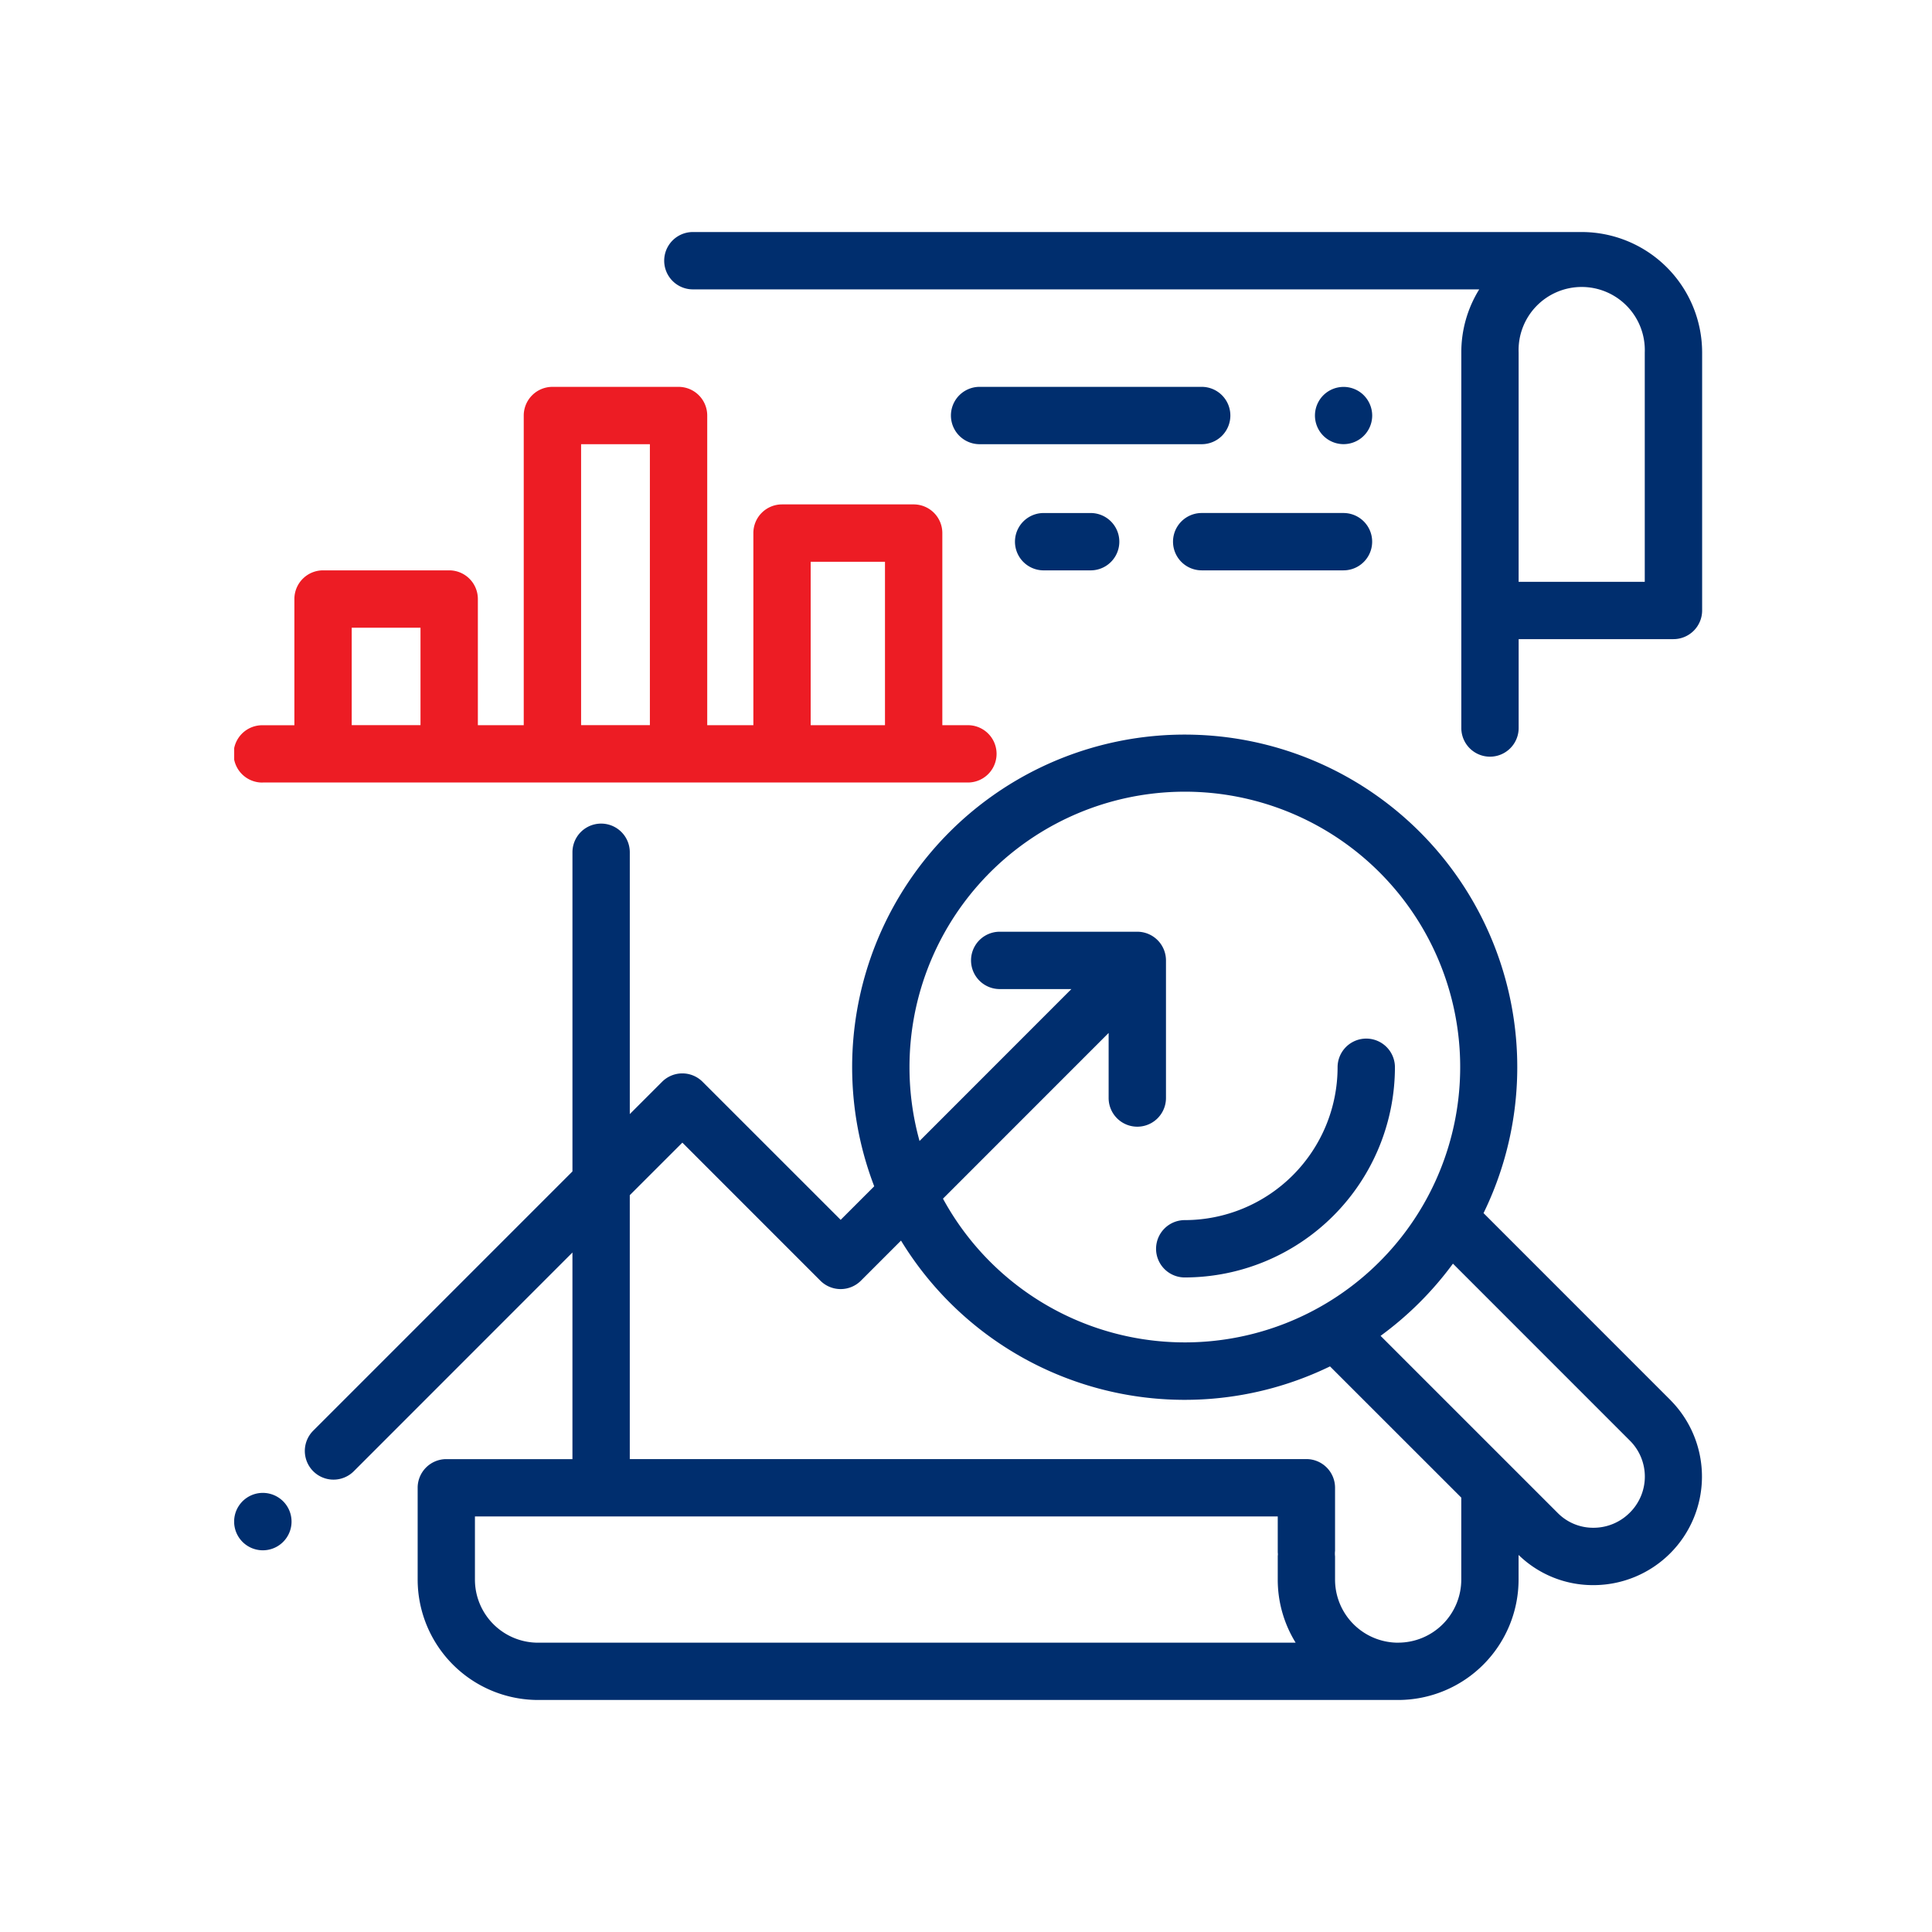 <svg id="Group_48467" data-name="Group 48467" xmlns="http://www.w3.org/2000/svg" xmlns:xlink="http://www.w3.org/1999/xlink" width="150" height="150" viewBox="0 0 150 150">
  <defs>
    <clipPath id="clip-path">
      <rect id="Rectangle_5452" data-name="Rectangle 5452" width="113.975" height="113.969" fill="none"/>
    </clipPath>
    <clipPath id="clip-path-2">
      <rect id="Rectangle_5453" data-name="Rectangle 5453" width="113.972" height="113.969" fill="none"/>
    </clipPath>
  </defs>
  <rect id="Rectangle_139" data-name="Rectangle 139" width="150" height="150" fill="none"/>
  <rect id="Rectangle_2306" data-name="Rectangle 2306" width="141.987" height="141.987" transform="translate(4.176 4.176)" fill="none"/>
  <g id="Group_50626" data-name="Group 50626" transform="translate(18.182 18.016)">
    <g id="Group_50627" data-name="Group 50627">
      <g id="Group_50626-2" data-name="Group 50626" clip-path="url(#clip-path)">
        <path id="Path_15521" data-name="Path 15521" d="M97.148,4.453H158.2a9.258,9.258,0,0,0-1.39,4.9V38.507a2.226,2.226,0,0,0,4.452,0v-6.9h12.019a2.228,2.228,0,0,0,2.226-2.226V9.35A9.359,9.359,0,0,0,166.157,0H97.148a2.226,2.226,0,0,0,0,4.452m73.905,4.9V27.159H161.26V9.35a4.9,4.9,0,1,1,9.793,0" transform="translate(-61.536 -0.001)" fill="#002e6e"/>
        <path id="Path_15522" data-name="Path 15522" d="M121.648,162.644,107.107,148.1A25.82,25.82,0,1,0,59.8,146.017l-2.605,2.605-10.72-10.717a2.222,2.222,0,0,0-3.146,0l-2.506,2.506V120.084a2.226,2.226,0,0,0-4.452,0v24.779L16.245,164.991a2.227,2.227,0,0,0,3.15,3.149L36.37,151.159V167.2H26.576a2.225,2.225,0,0,0-2.223,2.226v7.123A9.36,9.36,0,0,0,33.7,185.9h66.779a9.36,9.36,0,0,0,9.349-9.349v-1.912a8.273,8.273,0,0,0,5.8,2.344h.044a8.427,8.427,0,0,0,5.972-14.339M62.539,136.777a21.378,21.378,0,1,1,2.6,10.2L78,134.112v5.052a2.226,2.226,0,0,0,4.452,0V128.482a2.229,2.229,0,0,0-2.226-2.229H69.543a2.226,2.226,0,1,0,0,4.452h5.565L63.319,142.5a21.316,21.316,0,0,1-.78-5.72M28.8,176.551v-4.9h62.33v2.671c0,.071,0,.143.009.215s-.009.143-.009.215v1.8a9.3,9.3,0,0,0,1.39,4.9H33.7a4.9,4.9,0,0,1-4.9-4.9m71.679,4.9a4.9,4.9,0,0,1-4.9-4.9v-1.8a1.9,1.9,0,0,1,0-.432v-4.9a2.225,2.225,0,0,0-2.226-2.223H40.822V146.707l4.082-4.079,10.714,10.717a2.226,2.226,0,0,0,3.15,0l3.112-3.112A25.8,25.8,0,0,0,95.187,160l10.192,10.188v6.361a4.9,4.9,0,0,1-4.9,4.9m17.977-10.086a3.963,3.963,0,0,1-2.8,1.166.046.046,0,0,1-.022,0,3.86,3.86,0,0,1-2.745-1.126L99.114,157.629a25.961,25.961,0,0,0,5.618-5.606l13.767,13.77a3.941,3.941,0,0,1-.04,5.568" transform="translate(-10.108 -71.93)" fill="#002e6e"/>
        <path id="Path_15523" data-name="Path 15523" d="M203.495,194.355a2.228,2.228,0,0,0,2.226,2.226,16.337,16.337,0,0,0,16.32-16.319,2.226,2.226,0,0,0-4.452,0,11.879,11.879,0,0,1-11.867,11.867,2.228,2.228,0,0,0-2.226,2.226" transform="translate(-131.921 -115.416)" fill="#002e6e"/>
        <path id="Path_15524" data-name="Path 15524" d="M2.226,64.891H57.014a2.225,2.225,0,0,0,0-4.449H54.98V45.528A2.224,2.224,0,0,0,52.754,43.3H42.532a2.223,2.223,0,0,0-2.223,2.226V60.442H36.727V36.4A2.226,2.226,0,0,0,34.5,34.174H24.708A2.228,2.228,0,0,0,22.481,36.4V60.442H18.919v-9.8A2.225,2.225,0,0,0,16.7,48.42H6.9a2.226,2.226,0,0,0-2.226,2.226v9.8H2.226a2.225,2.225,0,1,0,0,4.449M44.758,47.754h5.77V60.443h-5.77ZM26.934,38.626h5.341V60.439H26.934ZM9.125,52.872h5.341v7.567H9.125Z" transform="translate(0 -22.154)" fill="#ed1c24"/>
      </g>
    </g>
    <g id="Group_50629" data-name="Group 50629">
      <g id="Group_50628" data-name="Group 50628" clip-path="url(#clip-path-2)">
        <path id="Path_15525" data-name="Path 15525" d="M179.91,36.4a2.226,2.226,0,0,0-2.226-2.226H160.441a2.226,2.226,0,1,0,0,4.452h17.243A2.226,2.226,0,0,0,179.91,36.4" transform="translate(-102.567 -22.155)" fill="#002e6e"/>
        <path id="Path_15526" data-name="Path 15526" d="M242.347,34.826A2.222,2.222,0,1,0,243,36.4a2.245,2.245,0,0,0-.653-1.573" transform="translate(-154.645 -22.154)" fill="#002e6e"/>
        <path id="Path_15527" data-name="Path 15527" d="M174.577,62.022a2.226,2.226,0,0,0,0,4.452h3.65a2.226,2.226,0,0,0,0-4.452Z" transform="translate(-111.731 -40.207)" fill="#002e6e"/>
        <path id="Path_15528" data-name="Path 15528" d="M209.466,66.473h11.009a2.226,2.226,0,1,0,0-4.452H209.466a2.226,2.226,0,1,0,0,4.452" transform="translate(-134.349 -40.207)" fill="#002e6e"/>
        <path id="Path_15529" data-name="Path 15529" d="M2.232,278.317a2.229,2.229,0,1,0,1.573.653,2.241,2.241,0,0,0-1.573-.653" transform="translate(-0.004 -180.426)" fill="#002e6e"/>
      </g>
    </g>
  </g>
</svg>
